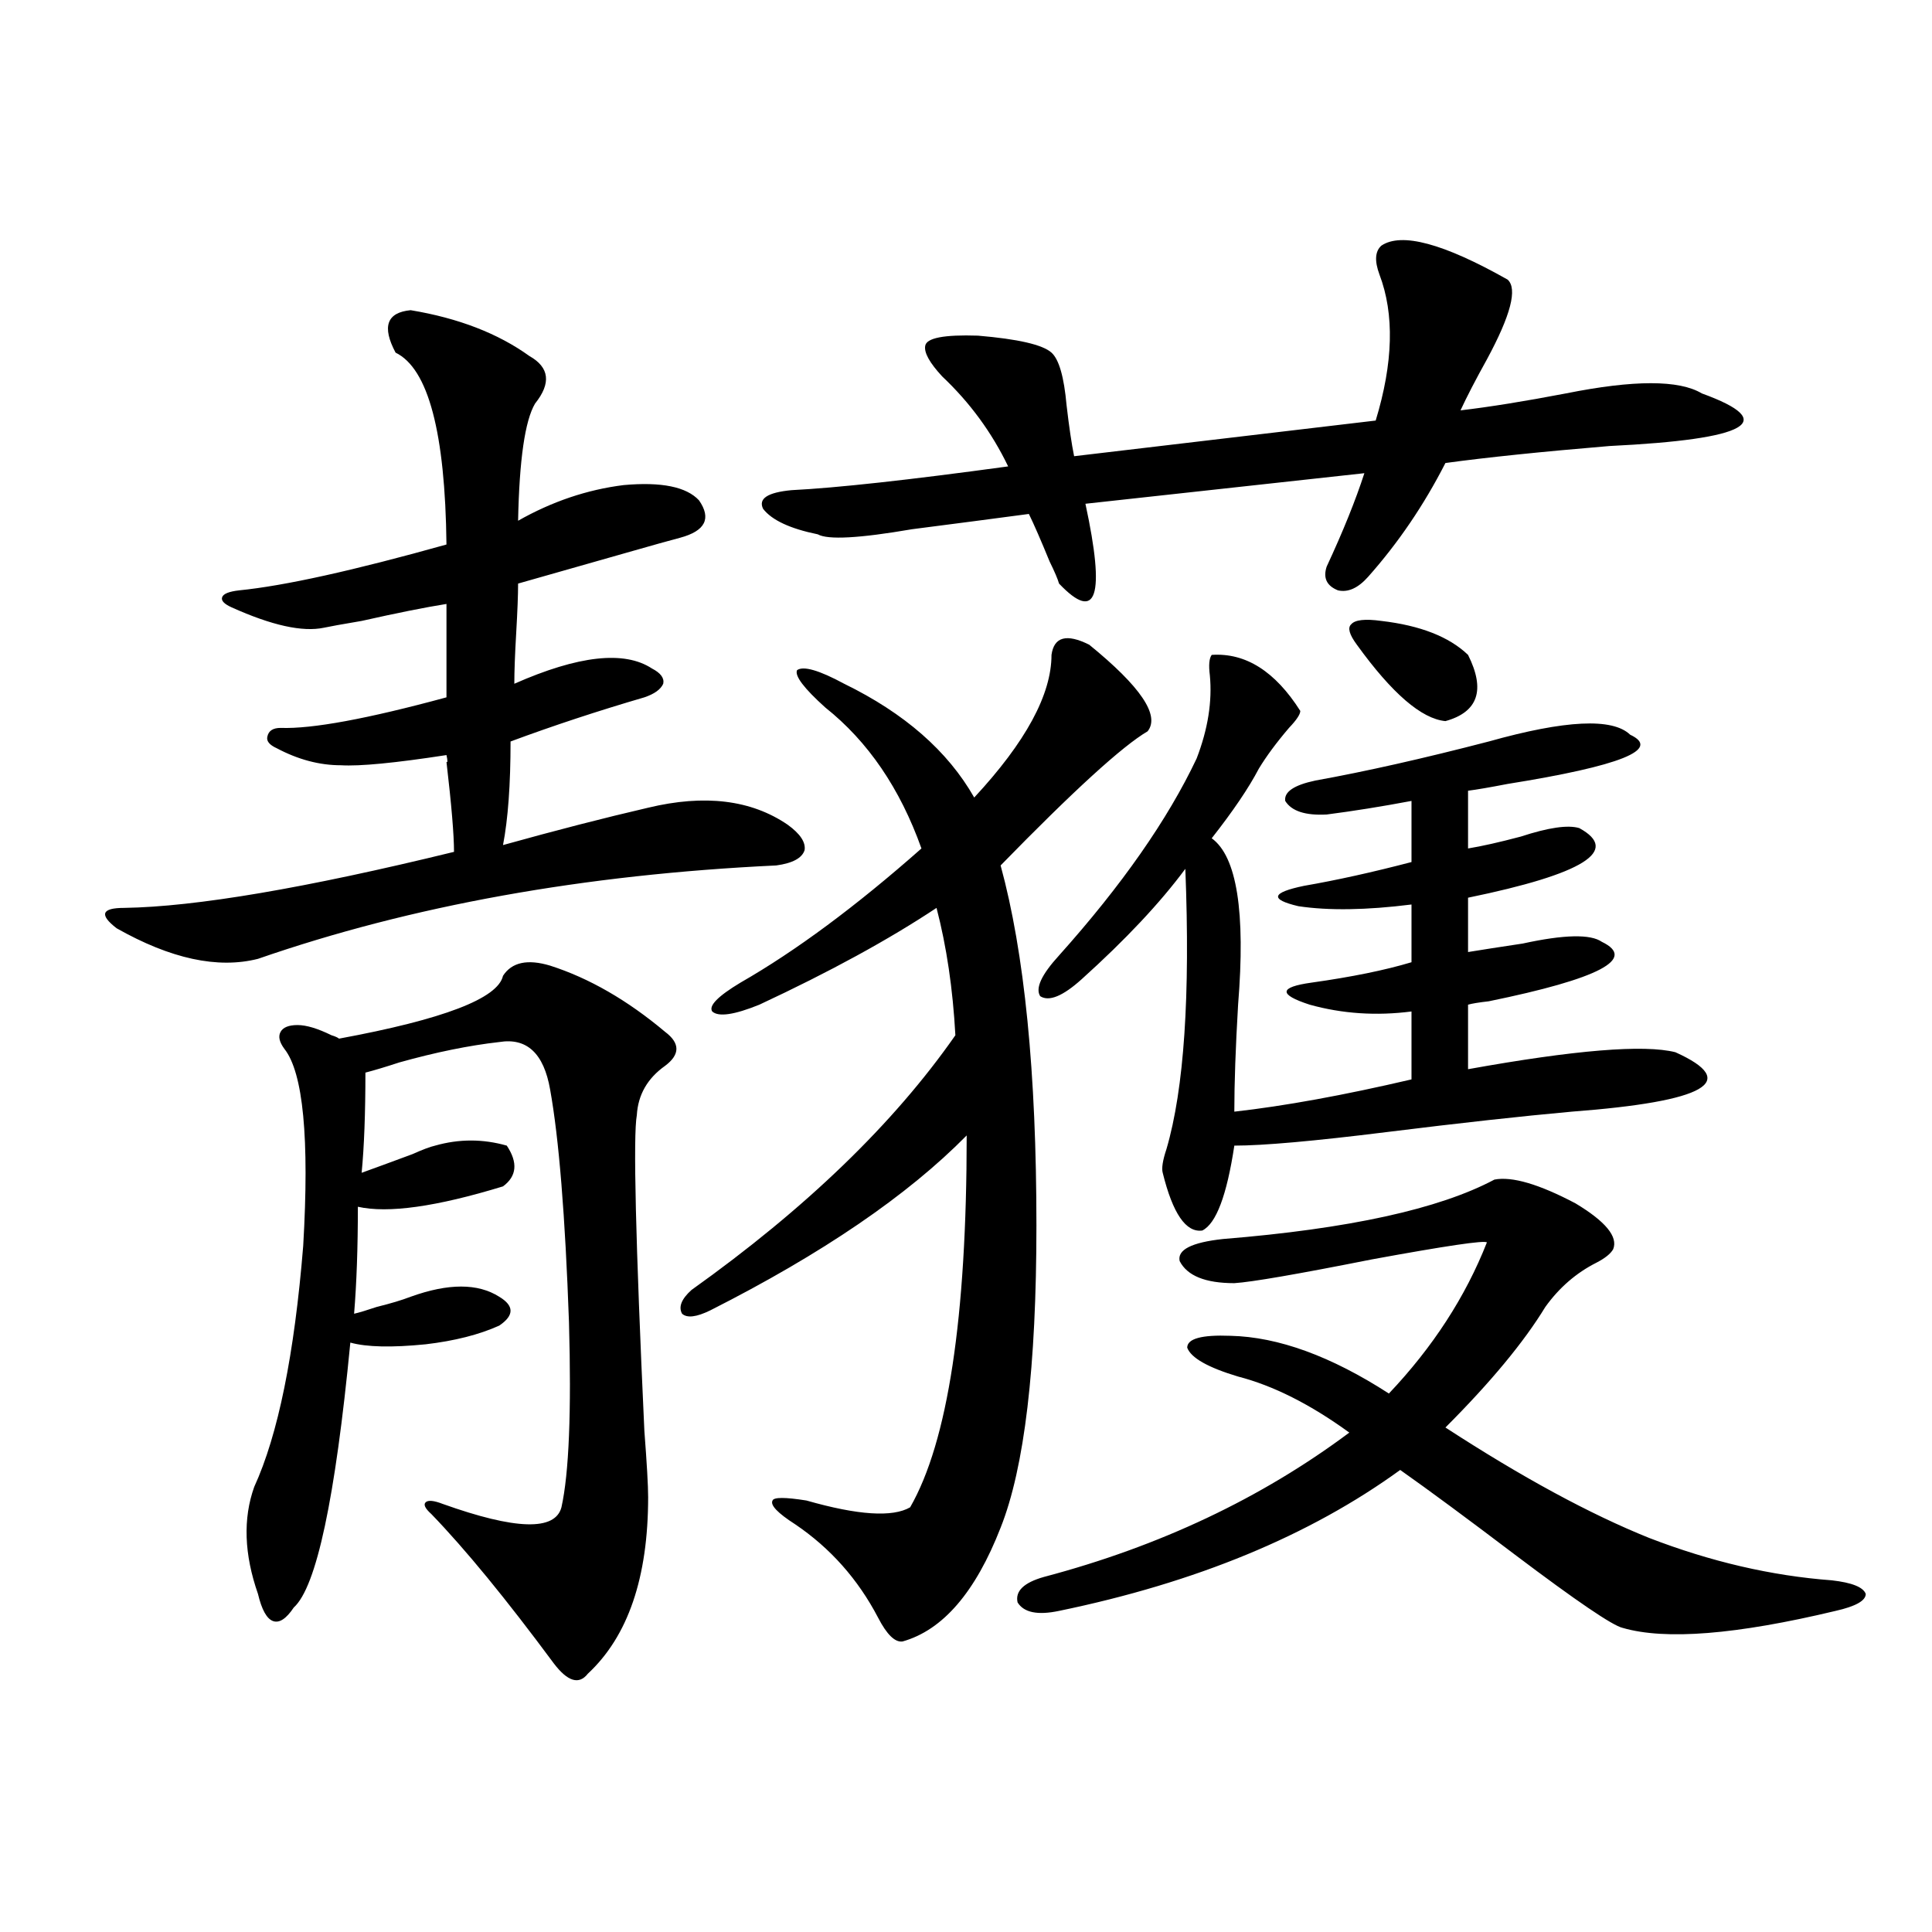 <?xml version="1.0" encoding="utf-8"?>
<!-- Generator: Adobe Illustrator 16.0.0, SVG Export Plug-In . SVG Version: 6.00 Build 0)  -->
<!DOCTYPE svg PUBLIC "-//W3C//DTD SVG 1.1//EN" "http://www.w3.org/Graphics/SVG/1.1/DTD/svg11.dtd">
<svg version="1.1" id="图层_1" xmlns="http://www.w3.org/2000/svg" xmlns:xlink="http://www.w3.org/1999/xlink" x="0px" y="0px"
	 width="1000px" height="1000px" viewBox="0 0 1000 1000" enable-background="new 0 0 1000 1000" xml:space="preserve">
<path d="M212.556,160.551c24.71,4.106,45.197,12.017,61.462,23.73c10.396,5.864,11.372,14.063,2.927,24.609
	c-5.213,8.789-8.14,29.004-8.78,60.645c17.561-9.956,35.762-16.108,54.633-18.457c19.512-1.758,32.515,0.879,39.023,7.91
	c6.494,9.38,3.247,15.82-9.756,19.336c-4.558,1.182-13.993,3.818-28.292,7.91c-26.676,7.622-45.212,12.896-55.608,15.82
	c0,5.864-0.335,14.365-0.976,25.488c-0.655,11.138-0.976,19.927-0.976,26.367c33.17-14.639,56.904-17.275,71.218-7.91
	c4.543,2.349,6.494,4.985,5.854,7.91c-1.311,2.939-4.558,5.273-9.756,7.031c-24.069,7.031-47.163,14.653-69.267,22.852
	c0,22.275-1.311,40.142-3.902,53.613c27.316-7.607,52.347-14.063,75.12-19.336c29.268-7.031,53.322-4.092,72.193,8.789
	c6.494,4.697,9.421,9.092,8.78,13.184c-1.311,4.106-6.188,6.743-14.634,7.91c-99.51,4.697-188.943,20.806-268.286,48.34
	c-20.822,5.273-45.212,0-73.169-15.82c-4.558-3.516-6.509-6.152-5.854-7.91c0.641-1.758,3.902-2.637,9.756-2.637
	c37.072-0.576,93.977-10.244,170.728-29.004c0-8.789-1.311-24.307-3.902-46.582c0.641,0.591,0.641-0.576,0-3.516
	c-26.676,4.106-44.877,5.864-54.633,5.273c-11.066,0-22.118-2.925-33.17-8.789c-3.902-1.758-5.533-3.804-4.878-6.152
	c0.641-2.925,2.927-4.395,6.829-4.395c16.25,0.591,44.877-4.683,85.852-15.82v-48.34c-11.066,1.758-25.7,4.697-43.901,8.789
	c-10.411,1.758-16.92,2.939-19.512,3.516c-11.066,2.349-26.996-1.167-47.804-10.547c-3.902-1.758-5.533-3.516-4.878-5.273
	c0.641-1.758,3.567-2.925,8.78-3.516c23.414-2.334,59.176-10.244,107.314-23.73c-0.655-58.008-9.436-91.104-26.341-99.316
	C197.587,169.052,200.193,161.732,212.556,160.551z M284.749,499.809c20.152,6.455,39.999,17.881,59.511,34.277
	c7.805,5.864,7.805,11.729,0,17.578c-9.115,6.455-13.993,14.941-14.634,25.488c-1.951,10.547-0.655,65.039,3.902,163.477
	c1.296,17.002,1.951,28.428,1.951,34.277c0,41.611-10.411,72.07-31.219,91.406c-4.558,5.851-10.411,4.093-17.561-5.273
	c-24.725-33.398-45.853-59.175-63.413-77.344c-3.262-2.925-4.237-4.971-2.927-6.152c1.296-1.167,4.223-0.879,8.78,0.879
	c37.713,13.486,58.2,14.063,61.462,1.758c3.902-17.578,5.198-49.507,3.902-95.801c-1.951-55.068-5.213-95.21-9.756-120.41
	c-3.262-18.745-12.042-26.943-26.341-24.609c-15.609,1.758-32.85,5.273-51.706,10.547c-7.164,2.349-13.018,4.106-17.561,5.273
	c0,21.094-0.655,38.384-1.951,51.855c6.494-2.334,15.274-5.562,26.341-9.668c5.198-2.334,9.101-3.804,11.707-4.395
	c12.348-3.516,24.71-3.516,37.072,0c5.854,8.789,5.198,15.82-1.951,21.094c-34.48,10.547-59.511,14.063-75.12,10.547
	c0,21.094-0.655,39.551-1.951,55.371c2.592-0.576,6.494-1.758,11.707-3.516c7.149-1.758,13.003-3.516,17.561-5.273
	c19.512-7.031,34.786-7.031,45.853,0c7.805,4.697,7.805,9.668,0,14.941c-10.411,4.697-23.094,7.91-38.048,9.668
	c-17.561,1.758-30.578,1.47-39.023-0.879c-7.805,80.859-17.561,126.563-29.268,137.109c-3.902,5.851-7.484,8.199-10.731,7.031
	c-3.262-1.181-5.854-5.863-7.805-14.063c-7.164-20.503-7.805-38.96-1.951-55.371c12.348-26.943,20.808-68.555,25.365-124.805
	c3.247-55.659,0-89.648-9.756-101.953c-2.606-3.516-3.262-6.44-1.951-8.789c1.296-2.334,4.223-3.516,8.78-3.516
	c4.543,0,10.396,1.758,17.561,5.273c1.951,0.591,3.247,1.182,3.902,1.758c53.978-9.956,82.27-20.791,84.876-32.52
	C264.902,498.051,273.042,496.293,284.749,499.809z M544.255,338.969c1.296-9.365,7.805-11.123,19.512-5.273
	c26.661,21.685,36.737,36.626,30.243,44.824c-13.018,7.622-38.383,30.762-76.096,69.434
	c12.348,45.127,18.536,107.227,18.536,186.328c0,73.252-6.188,125.396-18.536,156.445c-13.018,33.398-29.923,53.023-50.73,58.887
	c-3.902,0.577-8.14-3.516-12.683-12.305c-10.411-19.912-24.725-36.035-42.926-48.34c-9.115-5.85-13.018-9.956-11.707-12.305
	c0.641-1.758,6.494-1.758,17.561,0c26.661,7.622,44.542,8.789,53.657,3.516c19.512-33.975,29.268-98.135,29.268-192.48
	c-30.578,31.064-74.8,61.235-132.68,90.527c-7.164,3.516-12.042,4.106-14.634,1.758c-1.951-3.516-0.335-7.607,4.878-12.305
	c59.176-42.188,104.708-86.133,136.582-131.836c-1.311-24.019-4.558-45.991-9.756-65.918c-24.725,16.411-55.288,33.11-91.705,50.098
	c-13.018,5.273-21.143,6.455-24.39,3.516c-1.951-2.925,2.927-7.91,14.634-14.941c28.612-16.396,59.831-39.551,93.656-69.434
	c-11.066-31.05-27.651-55.371-49.755-72.949c-11.066-9.956-15.944-16.396-14.634-19.336c3.247-2.334,11.372,0,24.39,7.031
	c31.219,15.244,53.657,34.868,67.315,58.887C530.917,384.096,544.255,359.486,544.255,338.969z M714.982,127.152
	c10.396-7.031,32.194-1.167,65.364,17.578c5.198,4.697,1.616,18.457-10.731,41.309c-5.854,10.547-10.411,19.336-13.658,26.367
	c14.954-1.758,33.17-4.683,54.633-8.789c35.121-7.031,58.535-7.031,70.242,0c40.319,14.653,24.39,23.73-47.804,27.246
	c-35.121,2.939-63.413,5.864-84.876,8.789c-11.066,21.685-24.39,41.309-39.999,58.887c-5.213,5.864-10.411,8.213-15.609,7.031
	c-5.854-2.334-7.805-6.44-5.854-12.305c8.445-18.154,14.954-34.277,19.512-48.34l-144.387,15.82
	c10.396,48.052,5.854,61.826-13.658,41.309c-0.655-2.334-2.286-6.152-4.878-11.426c-4.558-11.123-8.14-19.336-10.731-24.609
	c-17.561,2.349-37.728,4.985-60.486,7.91c-27.316,4.697-43.581,5.576-48.779,2.637c-14.313-2.925-23.749-7.319-28.292-13.184
	c-2.606-5.273,2.271-8.486,14.634-9.668c23.414-1.167,60.807-5.273,112.192-12.305c-8.46-17.578-19.847-33.096-34.146-46.582
	c-6.509-7.031-9.436-12.305-8.78-15.82c0.641-4.092,9.756-5.85,27.316-5.273c20.808,1.758,33.49,4.697,38.048,8.789
	c3.902,3.516,6.494,12.607,7.805,27.246c1.296,11.138,2.592,19.927,3.902,26.367l156.094-18.457
	c9.101-29.883,9.756-55.068,1.951-75.586C711.4,135.063,711.721,130.092,714.982,127.152z M773.518,610.551
	c9.101-1.758,23.079,2.349,41.95,12.305c15.609,9.38,22.104,17.29,19.512,23.73c-1.311,2.349-4.237,4.697-8.78,7.031
	c-10.411,5.273-19.191,12.896-26.341,22.852c-11.066,18.169-28.292,38.975-51.706,62.402
	c39.664,25.791,74.785,44.824,105.363,57.129c31.859,12.305,63.413,19.639,94.632,21.973c10.396,1.182,16.25,3.516,17.561,7.031
	c0,3.516-5.213,6.441-15.609,8.789c-51.386,12.305-88.138,15.23-110.241,8.789c-5.213-1.181-23.749-13.773-55.608-37.793
	c-24.725-18.745-44.557-33.398-59.511-43.945c-46.828,33.989-105.698,58.311-176.581,72.949
	c-11.066,2.335-18.216,0.879-21.463-4.395c-1.311-5.85,3.247-10.244,13.658-13.184c59.831-15.82,112.513-40.718,158.045-74.707
	c-20.167-14.639-39.358-24.307-57.56-29.004c-15.609-4.683-24.39-9.668-26.341-14.941c0-4.683,7.47-6.729,22.438-6.152
	c24.71,0.591,52.026,10.547,81.949,29.883c22.759-24.019,39.664-50.098,50.73-78.223c-1.311-1.167-21.143,1.758-59.511,8.789
	c-38.383,7.622-62.117,11.729-71.218,12.305c-14.969,0-24.39-3.804-28.292-11.426c-1.311-5.85,6.174-9.668,22.438-11.426
	C698.063,636.039,744.891,625.795,773.518,610.551z M627.18,338.969c17.561-1.167,32.835,8.501,45.853,29.004
	c0,1.758-1.951,4.697-5.854,8.789c-6.509,7.622-11.707,14.653-15.609,21.094c-5.213,9.971-13.338,21.973-24.39,36.035
	c13.003,9.38,17.561,38.096,13.658,86.133c-1.311,22.275-1.951,40.732-1.951,55.371c26.006-2.925,56.584-8.486,91.705-16.699
	v-35.156c-18.216,2.349-35.776,1.182-52.682-3.516c-16.265-5.273-15.944-9.077,0.976-11.426c20.808-2.925,38.048-6.44,51.706-10.547
	v-29.883c-23.414,2.939-42.926,3.228-58.535,0.879c-14.969-3.516-13.993-7.031,2.927-10.547
	c16.905-2.925,35.441-7.031,55.608-12.305v-31.641c-15.609,2.939-30.243,5.273-43.901,7.031
	c-11.066,0.591-18.216-1.758-21.463-7.031c-0.655-4.683,4.543-8.198,15.609-10.547c26.006-4.683,55.929-11.426,89.754-20.215
	c39.664-11.123,64.054-12.305,73.169-3.516c16.25,7.622-4.878,16.123-63.413,25.488c-9.115,1.758-15.944,2.939-20.487,3.516v29.883
	c7.149-1.167,16.25-3.213,27.316-6.152c14.299-4.683,24.39-6.152,30.243-4.395c21.463,11.729,2.271,23.73-57.56,36.035v28.125
	c7.149-1.167,16.585-2.637,28.292-4.395c21.463-4.683,35.121-4.971,40.975-0.879c18.201,8.789-1.311,19.048-58.535,30.762
	c-5.213,0.591-8.78,1.182-10.731,1.758v33.398c55.273-9.956,91.05-12.881,107.314-8.789c33.811,15.244,15.93,25.488-53.657,30.762
	c-26.021,2.349-57.895,5.864-95.607,10.547c-37.728,4.697-64.068,7.031-79.022,7.031c-3.902,25.791-9.436,40.43-16.585,43.945
	c-8.46,1.182-15.289-8.789-20.487-29.883c-0.655-2.334,0-6.44,1.951-12.305c9.101-31.05,12.348-79.39,9.756-145.02
	c-13.018,17.578-30.898,36.626-53.657,57.129c-9.756,8.789-16.92,11.729-21.463,8.789c-2.606-4.092,0.641-11.123,9.756-21.094
	c32.515-36.323,56.249-70.313,71.218-101.953c5.854-15.229,8.125-29.58,6.829-43.066
	C625.549,344.242,625.869,340.727,627.18,338.969z M759.859,338.969c9.101,18.169,5.198,29.595-11.707,34.277
	c-12.362-1.167-27.651-14.351-45.853-39.551c-3.902-5.273-4.878-8.789-2.927-10.547c1.951-2.334,7.149-2.925,15.609-1.758
	C735.135,323.739,750.104,329.604,759.859,338.969z"/>
</svg>
